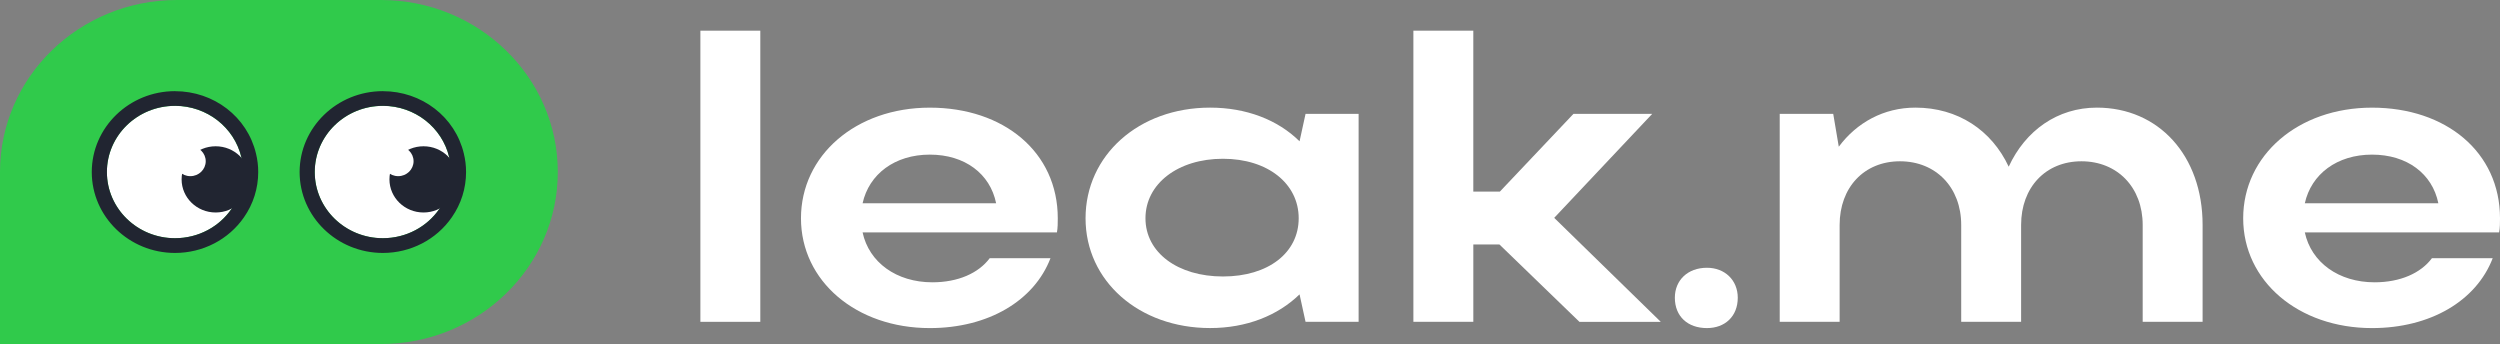 <svg width="218" height="30" viewBox="0 0 218 30" fill="none" xmlns="http://www.w3.org/2000/svg">
<rect x="0" y="0" width="218" height="30" fill="#808080" stroke="none"/>
<g clip-path="url(#clip0_3633_3140)">
<path d="M66.299 28.063H61.074V2.675H66.299V28.063Z" fill="white"/>
<path d="M75.218 20.265C75.777 22.876 78.166 24.617 81.302 24.617C83.542 24.617 85.331 23.82 86.303 22.515H91.602C90.184 26.215 86.19 28.609 81.079 28.609C74.659 28.609 69.845 24.511 69.845 19.034C69.845 13.558 74.621 9.387 81.079 9.387C87.536 9.387 92.238 13.269 92.238 19.034C92.238 19.433 92.238 19.869 92.164 20.268H75.221L75.218 20.265ZM86.862 17.726C86.339 15.15 84.137 13.483 81.079 13.483C78.02 13.483 75.779 15.187 75.218 17.726H86.862Z" fill="white"/>
<path d="M113.844 28.063L113.321 25.669C111.416 27.52 108.693 28.606 105.52 28.606C99.323 28.606 94.66 24.508 94.66 19.032C94.66 13.555 99.287 9.385 105.52 9.385C108.655 9.385 111.416 10.436 113.321 12.322L113.844 9.928H118.471V28.063H113.844ZM106.64 24.109C110.596 24.109 113.246 22.041 113.246 19.032C113.246 16.022 110.56 13.844 106.64 13.844C102.72 13.844 99.885 16.022 99.885 19.032C99.885 22.041 102.72 24.109 106.64 24.109Z" fill="white"/>
<path d="M128.472 28.063H123.247V2.675H128.472V16.709H130.787L137.206 9.928H144.074L135.527 18.997L144.82 28.066H137.729L130.751 21.319H128.474V28.066L128.472 28.063Z" fill="white"/>
<path d="M148.846 23.349C150.413 23.349 151.533 24.438 151.533 25.96C151.533 27.592 150.413 28.609 148.846 28.609C147.167 28.609 146.047 27.592 146.047 25.96C146.047 24.438 147.167 23.349 148.846 23.349Z" fill="white"/>
<path d="M160.416 28.063H155.191V9.928H159.857L160.342 12.793C161.908 10.69 164.262 9.385 167.023 9.385C170.717 9.385 173.665 11.343 175.159 14.535C176.616 11.378 179.415 9.385 182.848 9.385C188.221 9.385 192.067 13.555 192.067 19.612V28.063H186.842V19.612C186.842 16.348 184.64 14.064 181.504 14.064C178.369 14.064 176.241 16.348 176.241 19.612V28.063H171.017V19.612C171.017 16.348 168.815 14.064 165.679 14.064C162.544 14.064 160.416 16.348 160.416 19.612V28.063Z" fill="white"/>
<path d="M200.98 20.265C201.539 22.876 203.928 24.617 207.063 24.617C209.301 24.617 211.093 23.82 212.065 22.515H217.364C215.946 26.215 211.952 28.609 206.84 28.609C200.421 28.609 195.606 24.511 195.606 19.034C195.606 13.558 200.382 9.387 206.84 9.387C213.298 9.387 218 13.269 218 19.034C218 19.433 218 19.869 217.925 20.268H200.982L200.98 20.265ZM212.624 17.726C212.101 15.15 209.898 13.483 206.84 13.483C203.782 13.483 201.541 15.187 200.98 17.726H212.624Z" fill="white"/>
<path d="M15.434 0H33.206C41.725 0 48.64 6.72 48.64 15C48.64 23.277 41.725 30 33.206 30H0V15C0 6.72 6.915 0 15.434 0Z" fill="#30CA4B"/>
<path d="M21.195 15C21.195 16.193 20.818 17.309 20.18 18.226C19.117 19.765 17.309 20.773 15.258 20.773C11.979 20.773 9.32 18.189 9.32 15.003C9.32 11.816 11.979 9.232 15.258 9.232C18.068 9.232 20.43 11.137 21.039 13.689C21.143 14.112 21.198 14.556 21.198 15.003L21.195 15Z" fill="white"/>
<path d="M15.258 9.227C18.069 9.227 20.43 11.132 21.039 13.684C21.143 14.106 21.198 14.55 21.198 14.997C21.198 16.19 20.821 17.306 20.183 18.224C19.12 19.762 17.312 20.77 15.261 20.77C11.982 20.77 9.323 18.186 9.323 15C9.323 11.814 11.982 9.229 15.261 9.229M15.261 7.948C11.258 7.948 8.002 11.113 8.002 15.003C8.002 18.892 11.258 22.057 15.261 22.057C17.683 22.057 19.932 20.893 21.278 18.943C22.087 17.782 22.517 16.418 22.517 15.003C22.517 14.449 22.451 13.906 22.322 13.387C21.562 10.19 18.655 7.951 15.258 7.951L15.261 7.948Z" fill="#212531"/>
<path d="M18.806 18.529C20.447 18.529 21.776 17.236 21.776 15.642C21.776 14.048 20.447 12.755 18.806 12.755C17.166 12.755 15.836 14.048 15.836 15.642C15.836 17.236 17.166 18.529 18.806 18.529Z" fill="#212531"/>
<path d="M16.598 15.361C17.339 15.361 17.939 14.778 17.939 14.058C17.939 13.339 17.339 12.755 16.598 12.755C15.858 12.755 15.258 13.339 15.258 14.058C15.258 14.778 15.858 15.361 16.598 15.361Z" fill="white"/>
<path d="M39.319 15C39.319 16.193 38.942 17.309 38.304 18.226C37.241 19.765 35.433 20.773 33.382 20.773C30.103 20.773 27.444 18.189 27.444 15.003C27.444 11.816 30.103 9.232 33.382 9.232C36.192 9.232 38.554 11.137 39.163 13.689C39.267 14.112 39.322 14.556 39.322 15.003L39.319 15Z" fill="white"/>
<path d="M33.382 9.227C36.193 9.227 38.554 11.132 39.163 13.684C39.267 14.106 39.322 14.55 39.322 14.997C39.322 16.19 38.945 17.306 38.307 18.224C37.244 19.762 35.436 20.77 33.385 20.77C30.106 20.77 27.447 18.186 27.447 15C27.447 11.814 30.106 9.229 33.385 9.229M33.385 7.948C29.382 7.948 26.126 11.113 26.126 15.003C26.126 18.892 29.382 22.057 33.385 22.057C35.807 22.057 38.056 20.893 39.402 18.943C40.212 17.782 40.641 16.418 40.641 15.003C40.641 14.449 40.575 13.906 40.446 13.387C39.686 10.19 36.779 7.951 33.382 7.951L33.385 7.948Z" fill="#212531"/>
<path d="M36.93 18.529C38.571 18.529 39.9 17.236 39.9 15.642C39.9 14.048 38.571 12.755 36.93 12.755C35.29 12.755 33.96 14.048 33.96 15.642C33.96 17.236 35.29 18.529 36.93 18.529Z" fill="#212531"/>
<path d="M34.722 15.361C35.463 15.361 36.063 14.778 36.063 14.058C36.063 13.339 35.463 12.755 34.722 12.755C33.982 12.755 33.382 13.339 33.382 14.058C33.382 14.778 33.982 15.361 34.722 15.361Z" fill="white"/>
</g>
<defs>
<clipPath id="clip0_3633_3140">
<rect width="218" height="30" fill="white"/>
</clipPath>
</defs>
</svg>
